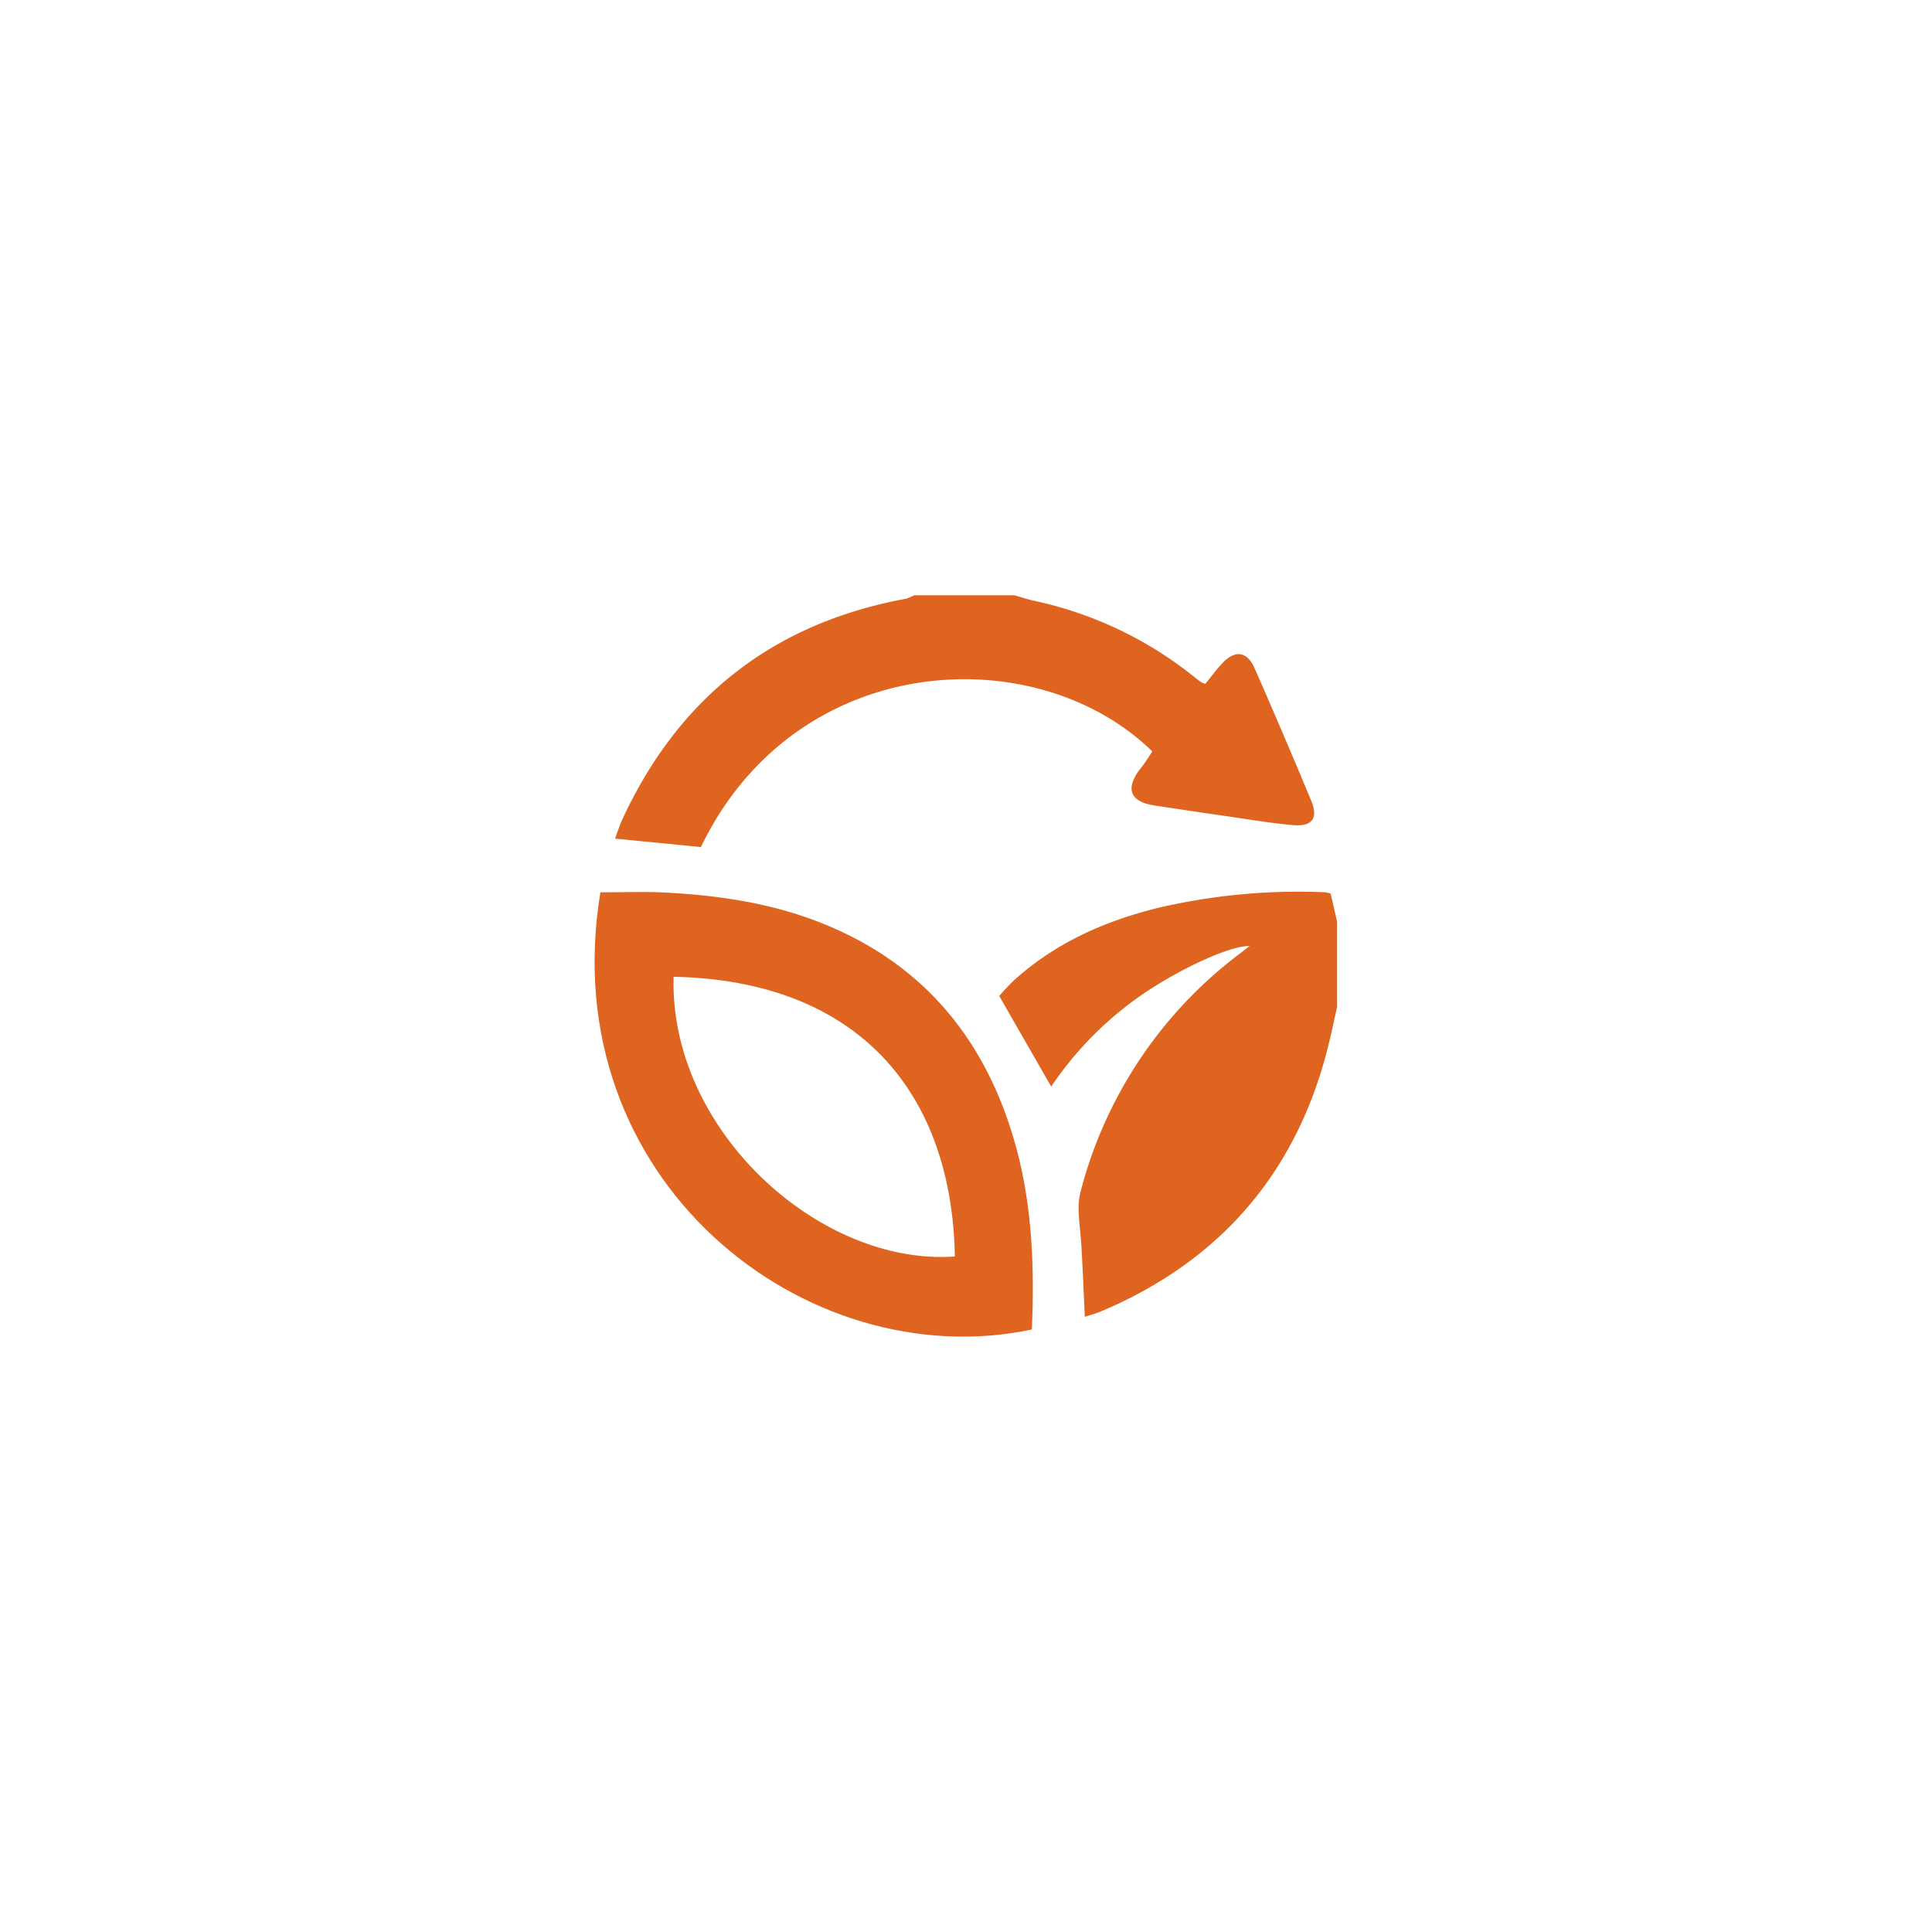 <svg id="Layer_1" data-name="Layer 1" xmlns="http://www.w3.org/2000/svg" viewBox="0 0 300 300"><defs><style>.cls-1{fill:#df6420;}</style></defs><title>Sun Edison Icons</title><path class="cls-1" d="M207.62,156.38c-.57,2.49-1.07,5-1.74,7.46C200.76,182.79,189,196,171,203.62c-.76.32-1.57.53-2.55.85-.18-3.78-.32-7.31-.52-10.84-.1-1.81-.36-3.62-.43-5.44a10.4,10.4,0,0,1,.28-3.1,67.35,67.35,0,0,1,24.35-36.72l1.9-1.47c-3.15-.08-11.48,3.83-17.42,8.06a54,54,0,0,0-13.38,13.76c-2.68-4.67-5.28-9.19-8.07-14.07a34.91,34.91,0,0,1,2.46-2.58c6.45-5.77,14.13-9.13,22.43-11.15a96.27,96.27,0,0,1,25.72-2.37,4.21,4.21,0,0,1,.85.21c.34,1.47.68,2.92,1,4.37Z"/><path class="cls-1" d="M157.48,92.43c1.08.3,2.15.66,3.24.89a59.55,59.55,0,0,1,24.67,11.75c.38.3.75.6,1.15.87a2.69,2.69,0,0,0,.63.24c.82-1,1.61-2.08,2.51-3.06,2-2.24,3.95-2.06,5.13.64q4.51,10.26,8.8,20.59c1.13,2.72.13,4.05-2.89,3.77-3.43-.31-6.83-.89-10.24-1.38s-6.82-1-10.23-1.52a18.19,18.19,0,0,1-2-.35c-2.54-.68-3.19-2.21-1.88-4.48.38-.66.9-1.24,1.34-1.87s.83-1.25,1.22-1.84C160.82,99,123.52,101,108.84,131.53L95.5,130.22c.41-1.07.72-2.13,1.19-3.11,8.8-18.9,23.41-30.35,44-34.14a6.38,6.38,0,0,0,1.27-.54Z"/><path class="cls-1" d="M93.29,138.56c3.18,0,6.24-.11,9.28,0,8.57.39,17,1.59,25,4.77,16.19,6.44,25.89,18.63,30.31,35.17,2.44,9.15,2.75,18.54,2.35,27.94-35.07,7.43-74.38-23.18-67-67.9m11.37,13.13c-.7,23.75,22.61,44.94,43.67,43.44-.44-25.22-14.78-42.83-43.67-43.44"/></svg>